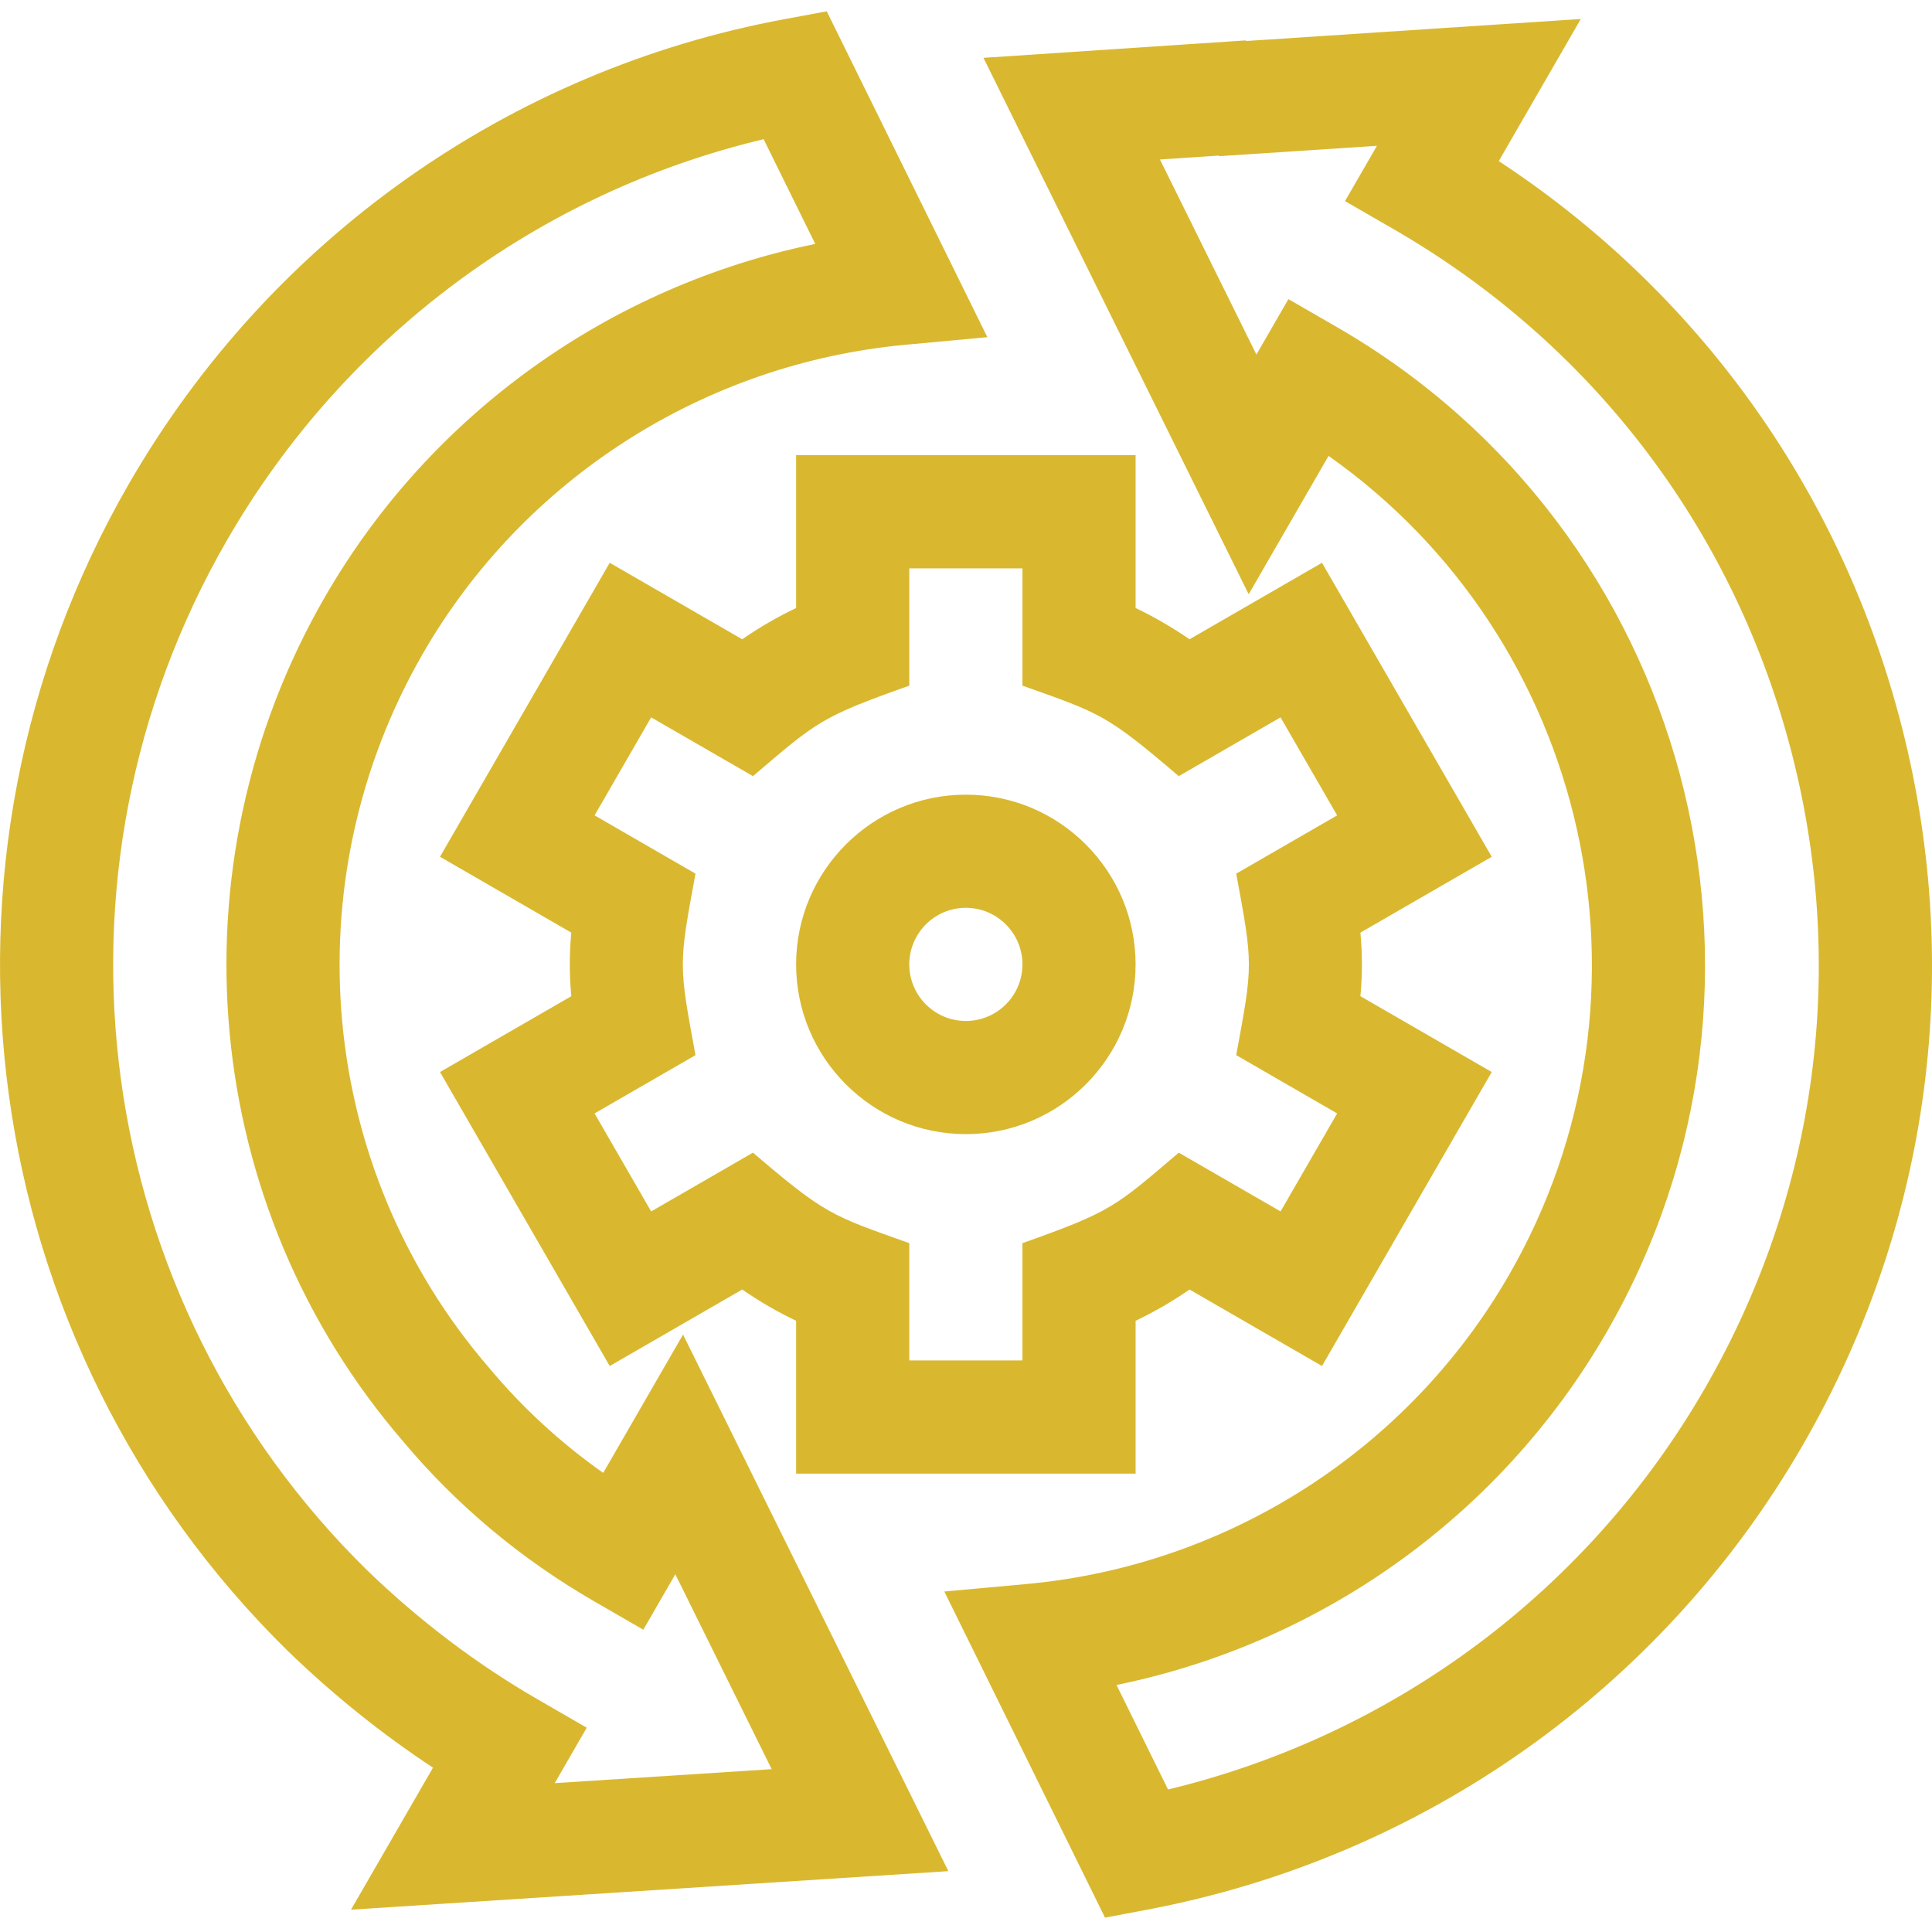 <svg height="512pt" viewBox="0 -3 512 512" width="512pt" xmlns="http://www.w3.org/2000/svg"><path d="m159.852 387.332c-11.238-7.934-21.309-17.191-30.055-27.633l-.148-.18c-45.496-52.648-52.539-128.77-17.523-189.414 26.695-46.238 74.484-76.797 127.836-81.738l21.699-2.012-42.559-86.355-11.16 2.066c-73.07 13.531-136.391 58.383-173.73 123.059-58.176 100.762-40.863 228.008 42.102 309.441l.082.078c11.941 11.543 24.797 21.867 38.355 30.805l-21.73 37.633 158.309-10.207-70.312-142.203zm-12.844 82.219 8.484-14.691-12.984-7.5c-16.156-9.324-31.375-20.848-45.234-34.242-73.168-71.848-88.418-184.098-37.094-273 31.051-53.777 82.445-92.02 142.188-106.23l13.68 27.754c-54.352 11.125-101.918 45.012-129.895 93.473-41.375 71.66-33.043 161.633 20.73 223.93 14.156 16.883 31.184 31.129 50.617 42.348l12.984 7.496 8.484-14.691 25.535 51.648zm0 0" fill="#d9b830" opacity="1" original-fill="#000000"></path><path d="m503.211 186.594c-16.32-60.902-53.719-112.551-106.023-146.902l21.742-37.66-88.605 5.832-.266-.152-69.434 4.613 70.289 142.156 21.168-36.66c68.906 48.551 90.672 142.84 47.723 217.227-26.738 46.316-74.52 76.871-127.82 81.738l-21.73 1.984 42.586 86.422 11.195-2.113c73.203-13.812 136.512-58.66 173.684-123.047 34.059-58.988 43.109-127.684 25.492-193.438zm-51.465 178.441c-30.91 53.543-82.309 91.773-142.203 106.199l-13.652-27.699c54.312-11.078 101.871-44.969 129.887-93.492 53.742-93.086 21.734-212.535-71.348-266.277l-12.988-7.496-8.48 14.691-25.562-51.691 15.551-1.035.254.148 41.695-2.742-8.461 14.656 12.984 7.496c52.051 30.051 89.277 78.551 104.82 136.562 15.547 58.016 7.559 118.629-22.496 170.68zm0 0" fill="#d9b830" opacity="1" original-fill="#000000"></path><path d="m210.98 117.625v40.508c-4.969 2.371-9.738 5.137-14.289 8.281l-35.109-20.27-44.98 77.914 34.797 20.094c-.531 5.762-.531 11.062 0 16.852l-34.797 20.094 44.98 77.91 35.109-20.27c4.551 3.148 9.324 5.914 14.289 8.285v40.504h89.965v-40.504c4.965-2.371 9.738-5.137 14.289-8.285l35.109 20.27 44.984-77.91-34.801-20.094c.266-2.902.398-5.699.398-8.426s-.133-5.523-.398-8.426l34.801-20.094-44.984-77.914-35.109 20.27c-4.551-3.145-9.32-5.91-14.285-8.281v-40.508zm101.402 85.062 26.98-15.578 14.996 25.973-26.746 15.441c4.484 24.309 4.465 23.895 0 48.105l26.746 15.441-14.992 25.973-26.98-15.578c-17.023 14.523-17.969 15.645-41.43 23.984v31.086h-29.988v-31.086c-20.793-7.395-22.223-7.602-41.426-23.984l-26.98 15.578-14.992-25.973 26.742-15.441c-4.469-24.238-4.477-23.812 0-48.105l-26.742-15.441 14.992-25.973 26.984 15.578c17.074-14.57 18.043-15.672 41.426-23.984v-31.086h29.988v31.086c20.793 7.391 22.238 7.613 41.422 23.984zm0 0" fill="#d9b830" opacity="1" original-fill="#000000"></path><path d="m210.98 252.578c0 24.801 20.18 44.98 44.98 44.98 24.805 0 44.984-20.18 44.984-44.98 0-24.805-20.18-44.984-44.984-44.984-24.801 0-44.98 20.18-44.98 44.984zm59.977 0c0 8.266-6.727 14.992-14.996 14.992-8.266 0-14.992-6.727-14.992-14.992 0-8.27 6.727-14.996 14.992-14.996 8.27 0 14.996 6.727 14.996 14.996zm0 0" fill="#d9b830" opacity="1" original-fill="#000000"></path></svg>